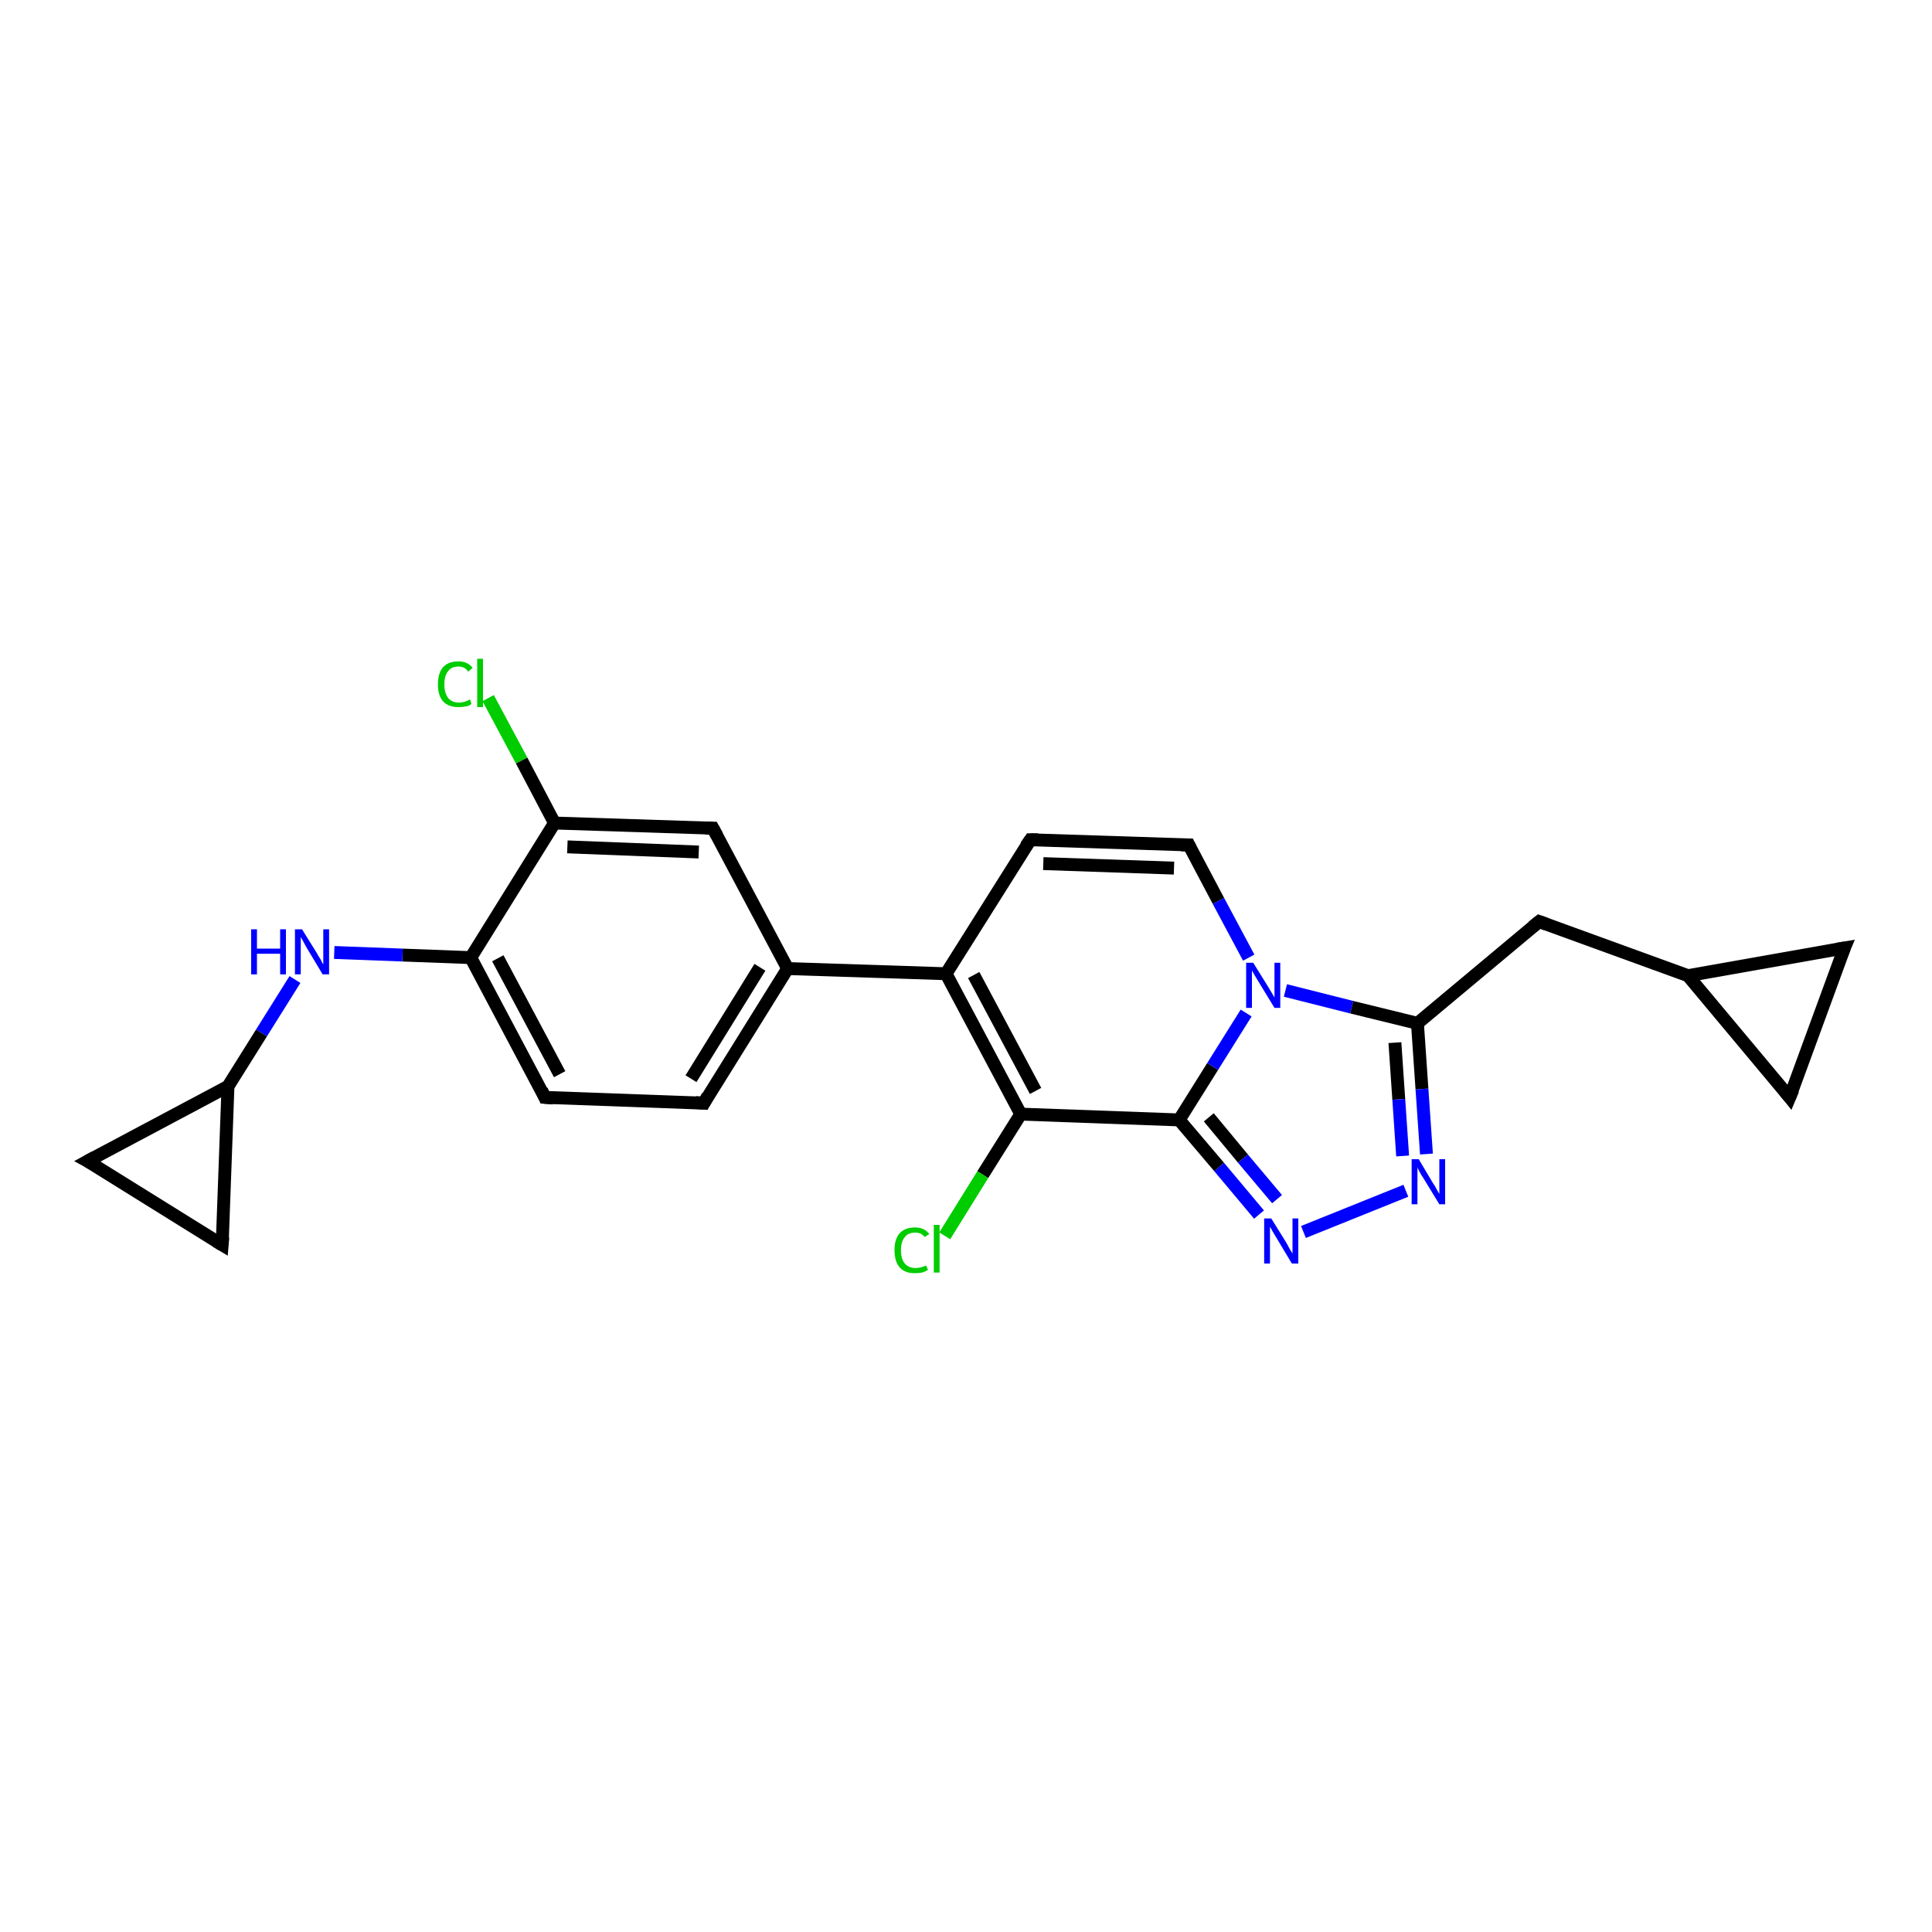 <?xml version='1.0' encoding='iso-8859-1'?>
<svg version='1.1' baseProfile='full'
              xmlns='http://www.w3.org/2000/svg'
                      xmlns:rdkit='http://www.rdkit.org/xml'
                      xmlns:xlink='http://www.w3.org/1999/xlink'
                  xml:space='preserve'
width='300px' height='300px' viewBox='0 0 300 300'>
<!-- END OF HEADER -->
<rect style='opacity:1.0;fill:#FFFFFF;stroke:none' width='300.0' height='300.0' x='0.0' y='0.0'> </rect>
<path class='bond-0 atom-0 atom-1' d='M 75.8,108.4 L 81.0,118.1' style='fill:none;fill-rule:evenodd;stroke:#00CC00;stroke-width:2.0px;stroke-linecap:butt;stroke-linejoin:miter;stroke-opacity:1' />
<path class='bond-0 atom-0 atom-1' d='M 81.0,118.1 L 86.1,127.8' style='fill:none;fill-rule:evenodd;stroke:#000000;stroke-width:2.0px;stroke-linecap:butt;stroke-linejoin:miter;stroke-opacity:1' />
<path class='bond-1 atom-1 atom-2' d='M 86.1,127.8 L 110.7,128.6' style='fill:none;fill-rule:evenodd;stroke:#000000;stroke-width:2.0px;stroke-linecap:butt;stroke-linejoin:miter;stroke-opacity:1' />
<path class='bond-1 atom-1 atom-2' d='M 88.1,131.5 L 108.5,132.3' style='fill:none;fill-rule:evenodd;stroke:#000000;stroke-width:2.0px;stroke-linecap:butt;stroke-linejoin:miter;stroke-opacity:1' />
<path class='bond-2 atom-2 atom-3' d='M 110.7,128.6 L 122.3,150.4' style='fill:none;fill-rule:evenodd;stroke:#000000;stroke-width:2.0px;stroke-linecap:butt;stroke-linejoin:miter;stroke-opacity:1' />
<path class='bond-3 atom-3 atom-4' d='M 122.3,150.4 L 109.3,171.3' style='fill:none;fill-rule:evenodd;stroke:#000000;stroke-width:2.0px;stroke-linecap:butt;stroke-linejoin:miter;stroke-opacity:1' />
<path class='bond-3 atom-3 atom-4' d='M 118.0,150.2 L 107.3,167.5' style='fill:none;fill-rule:evenodd;stroke:#000000;stroke-width:2.0px;stroke-linecap:butt;stroke-linejoin:miter;stroke-opacity:1' />
<path class='bond-4 atom-4 atom-5' d='M 109.3,171.3 L 84.6,170.4' style='fill:none;fill-rule:evenodd;stroke:#000000;stroke-width:2.0px;stroke-linecap:butt;stroke-linejoin:miter;stroke-opacity:1' />
<path class='bond-5 atom-5 atom-6' d='M 84.6,170.4 L 73.1,148.7' style='fill:none;fill-rule:evenodd;stroke:#000000;stroke-width:2.0px;stroke-linecap:butt;stroke-linejoin:miter;stroke-opacity:1' />
<path class='bond-5 atom-5 atom-6' d='M 86.9,166.8 L 77.3,148.8' style='fill:none;fill-rule:evenodd;stroke:#000000;stroke-width:2.0px;stroke-linecap:butt;stroke-linejoin:miter;stroke-opacity:1' />
<path class='bond-6 atom-6 atom-7' d='M 73.1,148.7 L 62.5,148.3' style='fill:none;fill-rule:evenodd;stroke:#000000;stroke-width:2.0px;stroke-linecap:butt;stroke-linejoin:miter;stroke-opacity:1' />
<path class='bond-6 atom-6 atom-7' d='M 62.5,148.3 L 51.9,147.9' style='fill:none;fill-rule:evenodd;stroke:#0000FF;stroke-width:2.0px;stroke-linecap:butt;stroke-linejoin:miter;stroke-opacity:1' />
<path class='bond-7 atom-7 atom-8' d='M 45.8,152.1 L 40.6,160.4' style='fill:none;fill-rule:evenodd;stroke:#0000FF;stroke-width:2.0px;stroke-linecap:butt;stroke-linejoin:miter;stroke-opacity:1' />
<path class='bond-7 atom-7 atom-8' d='M 40.6,160.4 L 35.4,168.7' style='fill:none;fill-rule:evenodd;stroke:#000000;stroke-width:2.0px;stroke-linecap:butt;stroke-linejoin:miter;stroke-opacity:1' />
<path class='bond-8 atom-8 atom-9' d='M 35.4,168.7 L 34.5,193.3' style='fill:none;fill-rule:evenodd;stroke:#000000;stroke-width:2.0px;stroke-linecap:butt;stroke-linejoin:miter;stroke-opacity:1' />
<path class='bond-9 atom-9 atom-10' d='M 34.5,193.3 L 13.6,180.3' style='fill:none;fill-rule:evenodd;stroke:#000000;stroke-width:2.0px;stroke-linecap:butt;stroke-linejoin:miter;stroke-opacity:1' />
<path class='bond-10 atom-3 atom-11' d='M 122.3,150.4 L 146.9,151.2' style='fill:none;fill-rule:evenodd;stroke:#000000;stroke-width:2.0px;stroke-linecap:butt;stroke-linejoin:miter;stroke-opacity:1' />
<path class='bond-11 atom-11 atom-12' d='M 146.9,151.2 L 160.0,130.4' style='fill:none;fill-rule:evenodd;stroke:#000000;stroke-width:2.0px;stroke-linecap:butt;stroke-linejoin:miter;stroke-opacity:1' />
<path class='bond-12 atom-12 atom-13' d='M 160.0,130.4 L 184.6,131.2' style='fill:none;fill-rule:evenodd;stroke:#000000;stroke-width:2.0px;stroke-linecap:butt;stroke-linejoin:miter;stroke-opacity:1' />
<path class='bond-12 atom-12 atom-13' d='M 162.0,134.1 L 182.3,134.8' style='fill:none;fill-rule:evenodd;stroke:#000000;stroke-width:2.0px;stroke-linecap:butt;stroke-linejoin:miter;stroke-opacity:1' />
<path class='bond-13 atom-13 atom-14' d='M 184.6,131.2 L 189.2,139.9' style='fill:none;fill-rule:evenodd;stroke:#000000;stroke-width:2.0px;stroke-linecap:butt;stroke-linejoin:miter;stroke-opacity:1' />
<path class='bond-13 atom-13 atom-14' d='M 189.2,139.9 L 193.9,148.7' style='fill:none;fill-rule:evenodd;stroke:#0000FF;stroke-width:2.0px;stroke-linecap:butt;stroke-linejoin:miter;stroke-opacity:1' />
<path class='bond-14 atom-14 atom-15' d='M 199.6,153.8 L 209.9,156.4' style='fill:none;fill-rule:evenodd;stroke:#0000FF;stroke-width:2.0px;stroke-linecap:butt;stroke-linejoin:miter;stroke-opacity:1' />
<path class='bond-14 atom-14 atom-15' d='M 209.9,156.4 L 220.1,158.9' style='fill:none;fill-rule:evenodd;stroke:#000000;stroke-width:2.0px;stroke-linecap:butt;stroke-linejoin:miter;stroke-opacity:1' />
<path class='bond-15 atom-15 atom-16' d='M 220.1,158.9 L 239.0,143.1' style='fill:none;fill-rule:evenodd;stroke:#000000;stroke-width:2.0px;stroke-linecap:butt;stroke-linejoin:miter;stroke-opacity:1' />
<path class='bond-16 atom-16 atom-17' d='M 239.0,143.1 L 262.1,151.5' style='fill:none;fill-rule:evenodd;stroke:#000000;stroke-width:2.0px;stroke-linecap:butt;stroke-linejoin:miter;stroke-opacity:1' />
<path class='bond-17 atom-17 atom-18' d='M 262.1,151.5 L 286.4,147.2' style='fill:none;fill-rule:evenodd;stroke:#000000;stroke-width:2.0px;stroke-linecap:butt;stroke-linejoin:miter;stroke-opacity:1' />
<path class='bond-18 atom-18 atom-19' d='M 286.4,147.2 L 277.9,170.4' style='fill:none;fill-rule:evenodd;stroke:#000000;stroke-width:2.0px;stroke-linecap:butt;stroke-linejoin:miter;stroke-opacity:1' />
<path class='bond-19 atom-15 atom-20' d='M 220.1,158.9 L 220.8,169.1' style='fill:none;fill-rule:evenodd;stroke:#000000;stroke-width:2.0px;stroke-linecap:butt;stroke-linejoin:miter;stroke-opacity:1' />
<path class='bond-19 atom-15 atom-20' d='M 220.8,169.1 L 221.5,179.2' style='fill:none;fill-rule:evenodd;stroke:#0000FF;stroke-width:2.0px;stroke-linecap:butt;stroke-linejoin:miter;stroke-opacity:1' />
<path class='bond-19 atom-15 atom-20' d='M 216.6,161.9 L 217.2,170.7' style='fill:none;fill-rule:evenodd;stroke:#000000;stroke-width:2.0px;stroke-linecap:butt;stroke-linejoin:miter;stroke-opacity:1' />
<path class='bond-19 atom-15 atom-20' d='M 217.2,170.7 L 217.8,179.5' style='fill:none;fill-rule:evenodd;stroke:#0000FF;stroke-width:2.0px;stroke-linecap:butt;stroke-linejoin:miter;stroke-opacity:1' />
<path class='bond-20 atom-20 atom-21' d='M 218.3,184.9 L 202.4,191.3' style='fill:none;fill-rule:evenodd;stroke:#0000FF;stroke-width:2.0px;stroke-linecap:butt;stroke-linejoin:miter;stroke-opacity:1' />
<path class='bond-21 atom-21 atom-22' d='M 195.5,188.6 L 189.3,181.2' style='fill:none;fill-rule:evenodd;stroke:#0000FF;stroke-width:2.0px;stroke-linecap:butt;stroke-linejoin:miter;stroke-opacity:1' />
<path class='bond-21 atom-21 atom-22' d='M 189.3,181.2 L 183.1,173.9' style='fill:none;fill-rule:evenodd;stroke:#000000;stroke-width:2.0px;stroke-linecap:butt;stroke-linejoin:miter;stroke-opacity:1' />
<path class='bond-21 atom-21 atom-22' d='M 198.3,186.2 L 193.0,179.9' style='fill:none;fill-rule:evenodd;stroke:#0000FF;stroke-width:2.0px;stroke-linecap:butt;stroke-linejoin:miter;stroke-opacity:1' />
<path class='bond-21 atom-21 atom-22' d='M 193.0,179.9 L 187.7,173.5' style='fill:none;fill-rule:evenodd;stroke:#000000;stroke-width:2.0px;stroke-linecap:butt;stroke-linejoin:miter;stroke-opacity:1' />
<path class='bond-22 atom-22 atom-23' d='M 183.1,173.9 L 158.5,173.0' style='fill:none;fill-rule:evenodd;stroke:#000000;stroke-width:2.0px;stroke-linecap:butt;stroke-linejoin:miter;stroke-opacity:1' />
<path class='bond-23 atom-23 atom-24' d='M 158.5,173.0 L 152.6,182.4' style='fill:none;fill-rule:evenodd;stroke:#000000;stroke-width:2.0px;stroke-linecap:butt;stroke-linejoin:miter;stroke-opacity:1' />
<path class='bond-23 atom-23 atom-24' d='M 152.6,182.4 L 146.7,191.9' style='fill:none;fill-rule:evenodd;stroke:#00CC00;stroke-width:2.0px;stroke-linecap:butt;stroke-linejoin:miter;stroke-opacity:1' />
<path class='bond-24 atom-6 atom-1' d='M 73.1,148.7 L 86.1,127.8' style='fill:none;fill-rule:evenodd;stroke:#000000;stroke-width:2.0px;stroke-linecap:butt;stroke-linejoin:miter;stroke-opacity:1' />
<path class='bond-25 atom-10 atom-8' d='M 13.6,180.3 L 35.4,168.7' style='fill:none;fill-rule:evenodd;stroke:#000000;stroke-width:2.0px;stroke-linecap:butt;stroke-linejoin:miter;stroke-opacity:1' />
<path class='bond-26 atom-23 atom-11' d='M 158.5,173.0 L 146.9,151.2' style='fill:none;fill-rule:evenodd;stroke:#000000;stroke-width:2.0px;stroke-linecap:butt;stroke-linejoin:miter;stroke-opacity:1' />
<path class='bond-26 atom-23 atom-11' d='M 160.8,169.4 L 151.2,151.4' style='fill:none;fill-rule:evenodd;stroke:#000000;stroke-width:2.0px;stroke-linecap:butt;stroke-linejoin:miter;stroke-opacity:1' />
<path class='bond-27 atom-22 atom-14' d='M 183.1,173.9 L 188.3,165.6' style='fill:none;fill-rule:evenodd;stroke:#000000;stroke-width:2.0px;stroke-linecap:butt;stroke-linejoin:miter;stroke-opacity:1' />
<path class='bond-27 atom-22 atom-14' d='M 188.3,165.6 L 193.5,157.3' style='fill:none;fill-rule:evenodd;stroke:#0000FF;stroke-width:2.0px;stroke-linecap:butt;stroke-linejoin:miter;stroke-opacity:1' />
<path class='bond-28 atom-19 atom-17' d='M 277.9,170.4 L 262.1,151.5' style='fill:none;fill-rule:evenodd;stroke:#000000;stroke-width:2.0px;stroke-linecap:butt;stroke-linejoin:miter;stroke-opacity:1' />
<path d='M 109.5,128.6 L 110.7,128.6 L 111.3,129.7' style='fill:none;stroke:#000000;stroke-width:2.0px;stroke-linecap:butt;stroke-linejoin:miter;stroke-opacity:1;' />
<path d='M 109.9,170.2 L 109.3,171.3 L 108.0,171.2' style='fill:none;stroke:#000000;stroke-width:2.0px;stroke-linecap:butt;stroke-linejoin:miter;stroke-opacity:1;' />
<path d='M 85.9,170.5 L 84.6,170.4 L 84.1,169.3' style='fill:none;stroke:#000000;stroke-width:2.0px;stroke-linecap:butt;stroke-linejoin:miter;stroke-opacity:1;' />
<path d='M 34.6,192.1 L 34.5,193.3 L 33.5,192.7' style='fill:none;stroke:#000000;stroke-width:2.0px;stroke-linecap:butt;stroke-linejoin:miter;stroke-opacity:1;' />
<path d='M 14.7,180.9 L 13.6,180.3 L 14.7,179.7' style='fill:none;stroke:#000000;stroke-width:2.0px;stroke-linecap:butt;stroke-linejoin:miter;stroke-opacity:1;' />
<path d='M 159.3,131.4 L 160.0,130.4 L 161.2,130.4' style='fill:none;stroke:#000000;stroke-width:2.0px;stroke-linecap:butt;stroke-linejoin:miter;stroke-opacity:1;' />
<path d='M 183.4,131.2 L 184.6,131.2 L 184.8,131.6' style='fill:none;stroke:#000000;stroke-width:2.0px;stroke-linecap:butt;stroke-linejoin:miter;stroke-opacity:1;' />
<path d='M 238.0,143.9 L 239.0,143.1 L 240.1,143.5' style='fill:none;stroke:#000000;stroke-width:2.0px;stroke-linecap:butt;stroke-linejoin:miter;stroke-opacity:1;' />
<path d='M 285.2,147.4 L 286.4,147.2 L 285.9,148.4' style='fill:none;stroke:#000000;stroke-width:2.0px;stroke-linecap:butt;stroke-linejoin:miter;stroke-opacity:1;' />
<path d='M 278.4,169.2 L 277.9,170.4 L 277.1,169.4' style='fill:none;stroke:#000000;stroke-width:2.0px;stroke-linecap:butt;stroke-linejoin:miter;stroke-opacity:1;' />
<path class='atom-0' d='M 68.0 106.3
Q 68.0 104.5, 68.8 103.6
Q 69.6 102.7, 71.2 102.7
Q 72.6 102.7, 73.4 103.7
L 72.7 104.3
Q 72.2 103.5, 71.2 103.5
Q 70.1 103.5, 69.6 104.2
Q 69.0 104.9, 69.0 106.3
Q 69.0 107.6, 69.6 108.4
Q 70.2 109.1, 71.3 109.1
Q 72.1 109.1, 73.0 108.6
L 73.2 109.3
Q 72.9 109.6, 72.3 109.7
Q 71.8 109.8, 71.2 109.8
Q 69.6 109.8, 68.8 108.9
Q 68.0 108.0, 68.0 106.3
' fill='#00CC00'/>
<path class='atom-0' d='M 74.1 102.3
L 75.0 102.3
L 75.0 109.8
L 74.1 109.8
L 74.1 102.3
' fill='#00CC00'/>
<path class='atom-7' d='M 39.0 144.3
L 39.9 144.3
L 39.9 147.3
L 43.5 147.3
L 43.5 144.3
L 44.4 144.3
L 44.4 151.3
L 43.5 151.3
L 43.5 148.1
L 39.9 148.1
L 39.9 151.3
L 39.0 151.3
L 39.0 144.3
' fill='#0000FF'/>
<path class='atom-7' d='M 46.9 144.3
L 49.2 148.0
Q 49.4 148.4, 49.8 149.0
Q 50.1 149.7, 50.2 149.7
L 50.2 144.3
L 51.1 144.3
L 51.1 151.3
L 50.1 151.3
L 47.7 147.3
Q 47.4 146.8, 47.1 146.2
Q 46.8 145.7, 46.7 145.5
L 46.7 151.3
L 45.8 151.3
L 45.8 144.3
L 46.9 144.3
' fill='#0000FF'/>
<path class='atom-14' d='M 194.6 149.5
L 196.9 153.2
Q 197.1 153.5, 197.5 154.2
Q 197.9 154.9, 197.9 154.9
L 197.9 149.5
L 198.8 149.5
L 198.8 156.5
L 197.9 156.5
L 195.4 152.4
Q 195.1 151.9, 194.8 151.4
Q 194.5 150.9, 194.4 150.7
L 194.4 156.5
L 193.5 156.5
L 193.5 149.5
L 194.6 149.5
' fill='#0000FF'/>
<path class='atom-20' d='M 220.3 180.0
L 222.5 183.7
Q 222.8 184.1, 223.1 184.7
Q 223.5 185.4, 223.5 185.4
L 223.5 180.0
L 224.4 180.0
L 224.4 187.0
L 223.5 187.0
L 221.0 182.9
Q 220.7 182.5, 220.4 181.9
Q 220.1 181.4, 220.1 181.2
L 220.1 187.0
L 219.2 187.0
L 219.2 180.0
L 220.3 180.0
' fill='#0000FF'/>
<path class='atom-21' d='M 197.4 189.2
L 199.7 192.9
Q 199.9 193.3, 200.3 194.0
Q 200.7 194.6, 200.7 194.7
L 200.7 189.2
L 201.6 189.2
L 201.6 196.2
L 200.6 196.2
L 198.2 192.2
Q 197.9 191.7, 197.6 191.2
Q 197.3 190.6, 197.2 190.5
L 197.2 196.2
L 196.3 196.2
L 196.3 189.2
L 197.4 189.2
' fill='#0000FF'/>
<path class='atom-24' d='M 138.9 194.1
Q 138.9 192.4, 139.7 191.5
Q 140.5 190.6, 142.1 190.6
Q 143.5 190.6, 144.3 191.6
L 143.6 192.1
Q 143.1 191.4, 142.1 191.4
Q 141.0 191.4, 140.5 192.1
Q 139.9 192.8, 139.9 194.1
Q 139.9 195.5, 140.5 196.2
Q 141.1 196.9, 142.2 196.9
Q 142.9 196.9, 143.8 196.5
L 144.1 197.2
Q 143.8 197.4, 143.2 197.6
Q 142.7 197.7, 142.0 197.7
Q 140.5 197.7, 139.7 196.8
Q 138.9 195.9, 138.9 194.1
' fill='#00CC00'/>
<path class='atom-24' d='M 145.0 190.2
L 145.9 190.2
L 145.9 197.6
L 145.0 197.6
L 145.0 190.2
' fill='#00CC00'/>
</svg>
